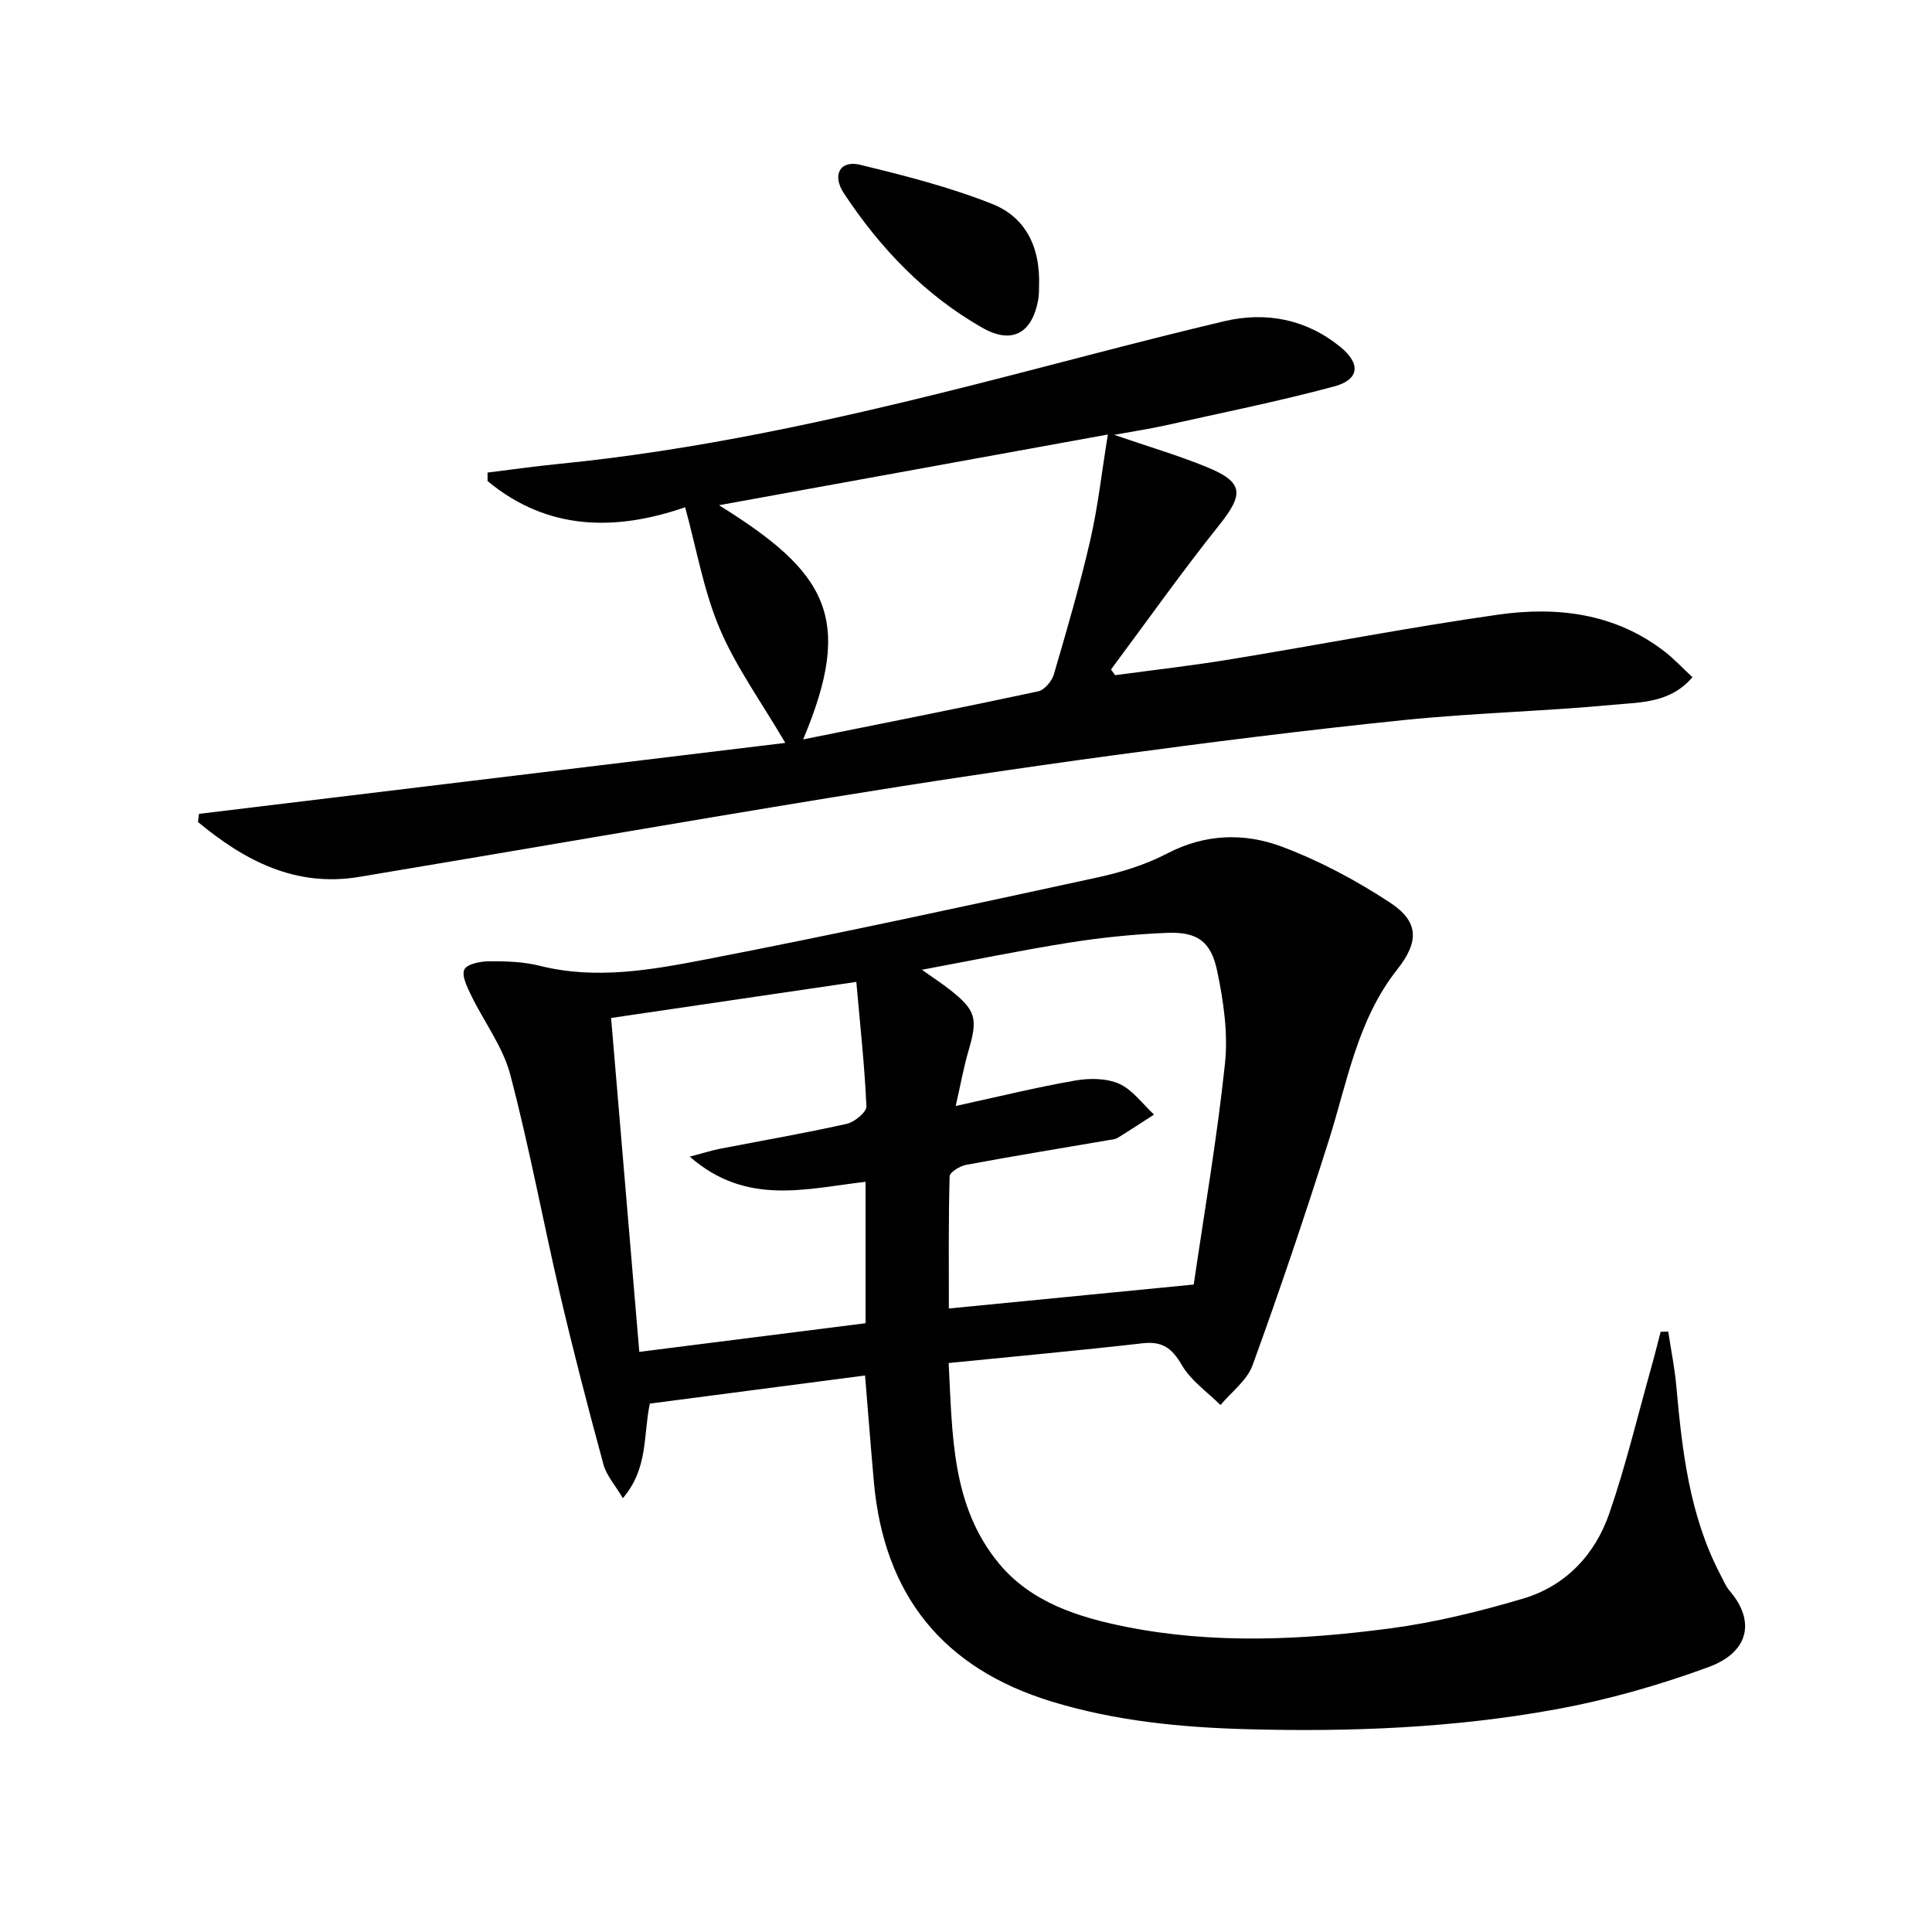 <svg enable-background="new 0 0 400 400" viewBox="0 0 400 400" xmlns="http://www.w3.org/2000/svg"><path d="m179.1 284.78c-15.14 1.98-29.9 3.91-44.56 5.82-1.4 6.68-.29 13.36-5.58 19.58-1.6-2.71-3.4-4.68-4.02-6.98-3.17-11.66-6.22-23.37-8.97-35.14-3.54-15.17-6.36-30.52-10.33-45.58-1.52-5.77-5.42-10.89-8.08-16.38-.82-1.7-2.03-4.09-1.42-5.37.56-1.16 3.36-1.7 5.17-1.71 3.47-.02 7.06.09 10.41.93 11.68 2.94 23.22.85 34.54-1.34 27.03-5.22 53.94-11.09 80.85-16.92 4.99-1.08 10.05-2.64 14.55-4.99 7.84-4.09 15.96-4.31 23.69-1.42 7.84 2.93 15.41 6.98 22.42 11.58 6.07 3.98 6.04 8.14 1.49 13.89-8.22 10.4-10.3 23.19-14.14 35.34-4.95 15.63-10.19 31.17-15.79 46.57-1.14 3.14-4.37 5.51-6.64 8.24-2.72-2.71-6.12-5.04-7.99-8.25-2.03-3.5-4.02-5.01-8.11-4.54-13.17 1.5-26.37 2.71-40.18 4.09.79 14.87.54 29.57 10.42 41.51 6.66 8.04 16.41 11.13 26.27 13.1 18.16 3.62 36.48 2.74 54.65.34 9.31-1.23 18.55-3.5 27.57-6.17 8.8-2.61 14.9-9.06 17.86-17.62 3.4-9.84 5.83-20.03 8.65-30.07.71-2.51 1.33-5.04 1.99-7.56.52-.01 1.05-.02 1.57-.03.57 3.75 1.33 7.48 1.67 11.25 1.21 13.44 2.72 26.79 9.1 39.01.62 1.18 1.13 2.46 1.98 3.45 5.26 6.12 4.07 12.63-4.38 15.73-10.21 3.75-20.83 6.78-31.53 8.74-21.15 3.88-42.62 4.72-64.11 4.13-13.63-.37-27.15-1.69-40.31-5.7-22.63-6.89-34.81-22.12-36.89-45.57-.62-6.92-1.15-13.87-1.82-21.96zm68.05-18.83c2.18-14.97 4.84-30.32 6.47-45.77.66-6.29-.31-12.95-1.63-19.21-1.3-6.16-4.19-8.08-10.4-7.83-6.77.27-13.56.97-20.26 2.03-9.9 1.57-19.73 3.61-30.46 5.61 2.45 1.74 4.1 2.81 5.65 4.02 5.56 4.35 5.97 6.01 4.02 12.67-1.04 3.55-1.69 7.22-2.67 11.51 8.86-1.93 16.73-3.87 24.7-5.26 2.96-.52 6.5-.51 9.15.67 2.79 1.25 4.84 4.18 7.21 6.37-2.51 1.62-4.99 3.26-7.53 4.82-.54.33-1.27.36-1.92.48-9.81 1.68-19.63 3.28-29.41 5.1-1.31.24-3.44 1.53-3.46 2.38-.25 9.05-.16 18.11-.16 27.37 17.02-1.66 33.19-3.25 50.7-4.96zm-104.34-26.48c2.82-.74 4.48-1.28 6.17-1.61 8.78-1.71 17.6-3.23 26.33-5.18 1.61-.36 4.12-2.43 4.07-3.62-.36-8.33-1.28-16.64-2.09-25.77-17.61 2.59-33.91 4.99-50.77 7.47 1.98 23.45 3.89 46.04 5.84 69.13 16.06-2.03 31.55-3.99 46.85-5.93 0-10.22 0-19.6 0-29.28-12.36 1.41-24.68 5.06-36.4-5.21z"/><path d="m41.2 168.5c40.51-4.9 81.01-9.8 121.39-14.69-4.96-8.47-10.2-15.68-13.59-23.68-3.33-7.84-4.78-16.47-7.15-25.11-14.2 4.91-28.37 4.98-40.9-5.42 0-.59-.01-1.17-.01-1.76 4.81-.59 9.62-1.28 14.44-1.76 28.66-2.82 56.7-8.98 84.56-15.99 17.86-4.49 35.63-9.36 53.55-13.59 8.58-2.02 16.9-.45 23.98 5.3 4.3 3.49 4.03 6.8-1.29 8.22-11.5 3.09-23.2 5.44-34.84 8.04-3.2.71-6.44 1.2-10.66 1.97 7.1 2.44 13.24 4.24 19.15 6.66 7.68 3.14 7.74 5.59 2.56 12.07-7.76 9.71-14.94 19.88-22.37 29.85.29.39.57.79.86 1.18 7.91-1.07 15.85-1.97 23.73-3.26 18.5-3.03 36.91-6.61 55.46-9.26 12.27-1.75 24.29-.34 34.6 7.65 1.94 1.5 3.62 3.32 5.73 5.29-4.57 5.35-10.71 5.18-16.19 5.69-14.55 1.37-29.21 1.71-43.75 3.2-20.16 2.07-40.27 4.61-60.35 7.33-19.4 2.63-38.78 5.54-58.1 8.7-32.57 5.32-65.08 10.99-97.63 16.42-13.24 2.21-23.78-3.39-33.39-11.36.07-.56.14-1.13.21-1.69zm125.08-15.41c16.66-3.36 32.68-6.53 48.65-9.95 1.31-.28 2.85-2.11 3.26-3.52 2.7-9.21 5.39-18.44 7.54-27.79 1.61-7.01 2.39-14.21 3.64-21.87-27.33 4.97-53.58 9.74-80.51 14.64 22.3 13.86 28.07 23.24 17.42 48.49z"/><path d="m215.12 59.41c-.01.17.04 1.53-.2 2.82-1.3 6.83-5.45 9.09-11.52 5.64-11.93-6.78-21.2-16.51-28.7-27.88-2.5-3.79-.74-6.87 3.34-5.88 9.27 2.25 18.61 4.62 27.44 8.14 6.55 2.61 9.99 8.52 9.64 17.16z"/></svg>
